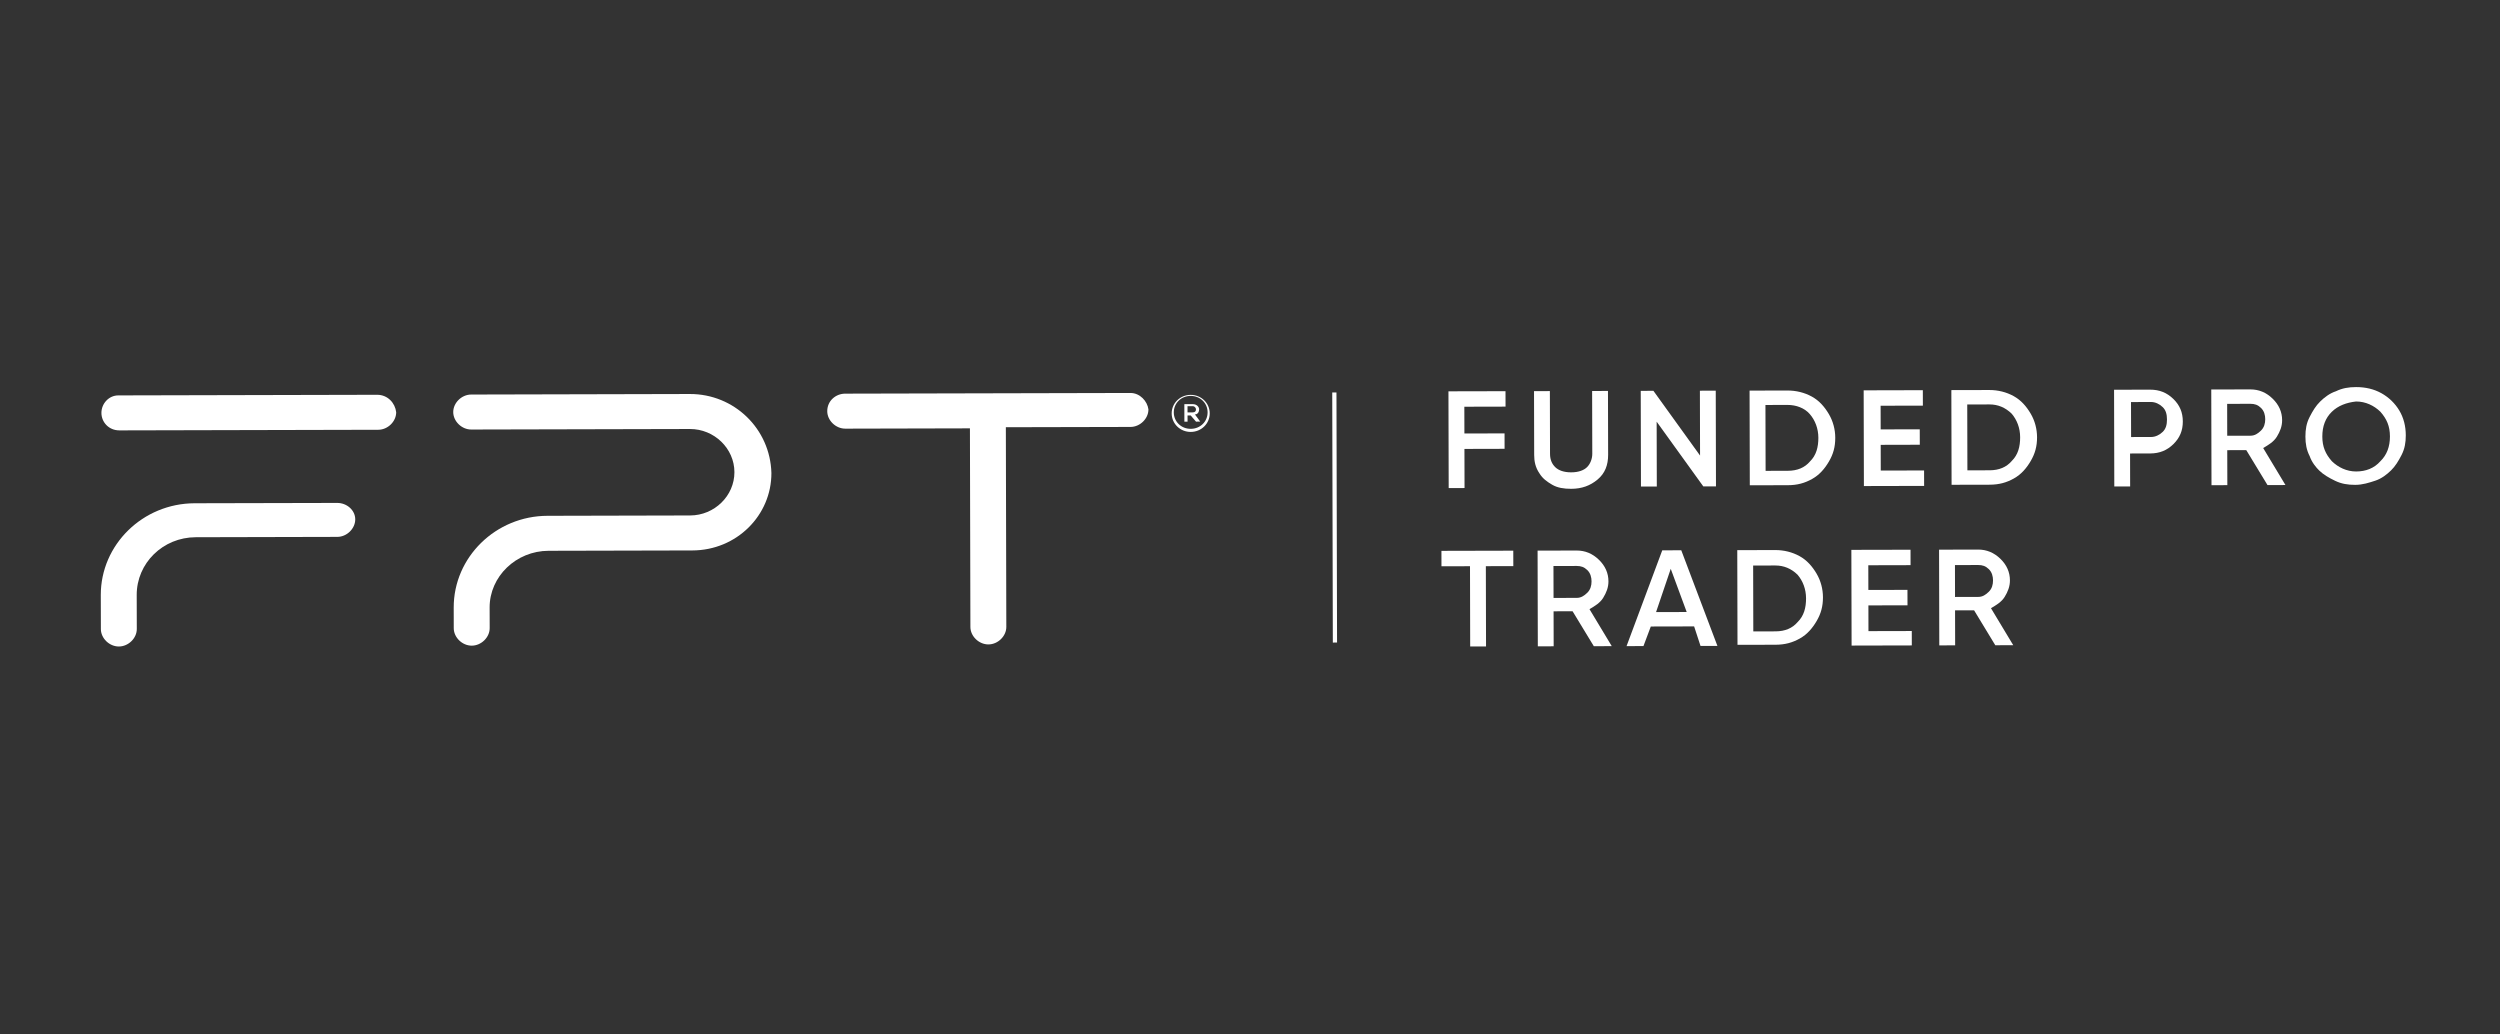 <svg width="174" height="72" viewBox="0 0 174 72" fill="none" xmlns="http://www.w3.org/2000/svg">
<rect x="0" y="0" width="174" height="72" fill="#333333" stroke="none"/>
<g clip-path="url(#clip0_881_499)">
<g clip-path="url(#clip1_881_499)">
<path d="M92.724 27.316L92.725 27.746L92.764 44.293L92.765 44.723L93.059 44.722L93.058 44.292L93.019 27.745L93.018 27.316L92.724 27.316Z" fill="white"/>
<path d="M23.472 35.004L15.604 35.022L13.545 35.027C9.941 35.036 7.007 37.908 7.015 41.418L7.02 43.424L7.021 43.782C7.022 44.427 7.612 44.998 8.274 44.997C8.936 44.995 9.523 44.421 9.521 43.776L9.52 43.418L9.515 41.412C9.51 39.191 11.344 37.396 13.624 37.391L15.609 37.386L23.477 37.367C24.139 37.366 24.726 36.791 24.725 36.147C24.723 35.502 24.134 35.002 23.472 35.004Z" fill="white"/>
<path d="M26.248 27.477L8.232 27.52C7.57 27.521 7.057 28.096 7.059 28.74C7.06 29.385 7.576 29.957 8.312 29.955L26.328 29.912C26.989 29.91 27.576 29.336 27.575 28.691C27.5 28.047 26.984 27.475 26.248 27.477Z" fill="white"/>
<path d="M48.014 27.423L32.793 27.46C32.131 27.462 31.544 28.036 31.545 28.681C31.547 29.325 32.137 29.897 32.798 29.895L48.02 29.859C49.711 29.855 51.112 31.212 51.116 32.86C51.12 34.508 49.726 35.872 48.035 35.876L40.166 35.895L38.107 35.9C34.504 35.908 31.57 38.781 31.578 42.29L31.58 43.007L31.581 43.723C31.583 44.368 32.173 44.939 32.834 44.938C33.496 44.936 34.083 44.362 34.082 43.717L34.08 43.001L34.078 42.284C34.073 40.136 35.907 38.34 38.187 38.335L40.246 38.33L48.187 38.311C51.276 38.303 53.697 35.862 53.69 32.925C53.609 29.846 51.103 27.416 48.014 27.423Z" fill="white"/>
<path d="M78.678 27.351L78.237 27.352L59.265 27.397L58.824 27.398C58.162 27.4 57.575 27.903 57.577 28.619C57.578 29.264 58.168 29.835 58.83 29.834L59.271 29.833L67.507 29.813L67.54 43.638C67.541 44.282 68.131 44.854 68.793 44.852C69.455 44.851 70.042 44.276 70.04 43.632L70.007 29.735L78.243 29.716L78.684 29.715C79.346 29.713 79.933 29.139 79.931 28.494C79.856 27.921 79.34 27.349 78.678 27.351Z" fill="white"/>
<path d="M83.536 29.345L83.242 29.346L82.873 28.917L82.653 28.917L82.654 29.347L82.433 29.348L82.43 28.13C82.651 28.129 82.798 28.129 83.018 28.128C83.313 28.128 83.46 28.342 83.46 28.486C83.461 28.629 83.388 28.844 83.167 28.844L83.536 29.345ZM82.651 28.344L82.652 28.702L83.02 28.701C83.167 28.701 83.24 28.629 83.24 28.486C83.24 28.415 83.166 28.271 83.019 28.272L82.651 28.273L82.651 28.344Z" fill="white"/>
<path d="M82.876 30.062C82.141 30.064 81.551 29.492 81.549 28.776C81.548 28.059 82.135 27.485 82.87 27.483C83.605 27.481 84.195 28.053 84.197 28.769C84.198 29.486 83.612 30.06 82.876 30.062ZM82.87 27.555C82.208 27.556 81.695 28.059 81.696 28.704C81.698 29.348 82.214 29.849 82.876 29.847C83.537 29.845 84.051 29.343 84.049 28.698C84.048 28.053 83.532 27.553 82.87 27.555Z" fill="white"/>
<path d="M100.828 33.826L100.812 27.236L104.783 27.227L104.786 28.301L101.918 28.308L101.923 30.171L104.717 30.164L104.719 31.238L101.925 31.245L101.932 33.967L100.829 33.97L100.828 33.826Z" fill="white"/>
<path d="M106.779 31.664L106.768 27.223L107.871 27.22L107.882 31.59C107.883 32.019 108.03 32.305 108.251 32.52C108.473 32.734 108.841 32.877 109.355 32.875C109.87 32.874 110.237 32.73 110.457 32.514C110.678 32.299 110.824 31.941 110.823 31.582L110.812 27.213L111.915 27.21L111.926 31.651C111.928 32.368 111.709 32.941 111.195 33.372C110.681 33.803 110.093 34.02 109.358 34.021C108.843 34.023 108.402 33.952 108.034 33.738C107.666 33.524 107.371 33.31 107.149 32.952C106.854 32.523 106.78 32.093 106.779 31.664Z" fill="white"/>
<path d="M114.211 33.793L114.195 27.203L115.078 27.201L118.324 31.706L118.313 27.193L119.416 27.191L119.432 33.852L118.55 33.854L115.303 29.349L115.314 33.862L114.211 33.865L114.211 33.793Z" fill="white"/>
<path d="M121.786 33.776L121.77 27.186L124.417 27.18C125.006 27.179 125.594 27.321 126.11 27.606C126.625 27.891 126.994 28.32 127.289 28.821C127.584 29.322 127.733 29.894 127.734 30.467C127.736 31.112 127.59 31.614 127.297 32.116C127.004 32.618 126.637 33.049 126.123 33.336C125.609 33.624 125.095 33.769 124.433 33.77L121.786 33.776ZM122.886 32.771L124.431 32.767C125.092 32.766 125.607 32.55 125.973 32.119C126.414 31.688 126.559 31.115 126.558 30.47C126.556 29.825 126.334 29.253 125.965 28.824C125.597 28.395 125.008 28.182 124.42 28.183L122.875 28.187L122.886 32.771Z" fill="white"/>
<path d="M129.727 33.757L129.711 27.167L133.829 27.157L133.832 28.232L130.891 28.239L130.895 29.886L133.615 29.88L133.618 30.954L130.897 30.961L130.901 32.751L133.916 32.744L133.919 33.819L129.727 33.829L129.727 33.757Z" fill="white"/>
<path d="M135.83 33.741L135.814 27.151L138.462 27.145C139.05 27.144 139.639 27.285 140.154 27.571C140.669 27.856 141.038 28.285 141.333 28.786C141.629 29.286 141.777 29.859 141.779 30.432C141.78 31.077 141.634 31.578 141.341 32.081C141.048 32.583 140.682 33.013 140.168 33.301C139.654 33.589 139.139 33.733 138.477 33.735L135.83 33.741ZM136.931 32.736L138.475 32.732C139.137 32.731 139.651 32.514 140.018 32.084C140.458 31.653 140.604 31.08 140.602 30.435C140.601 29.79 140.379 29.218 140.01 28.789C139.568 28.36 139.052 28.146 138.464 28.148L136.92 28.152L136.931 32.736Z" fill="white"/>
<path d="M147.155 33.716L147.139 27.126L149.639 27.12C150.301 27.118 150.816 27.332 151.259 27.761C151.701 28.189 151.923 28.69 151.924 29.335C151.926 29.98 151.706 30.482 151.266 30.913C150.826 31.343 150.312 31.559 149.65 31.561L148.253 31.564L148.258 33.857L147.155 33.859L147.155 33.716ZM148.324 30.418L149.721 30.415C150.015 30.414 150.309 30.27 150.529 30.055C150.749 29.839 150.822 29.553 150.821 29.195C150.82 28.836 150.746 28.55 150.525 28.336C150.304 28.121 150.009 27.979 149.715 27.979L148.318 27.983L148.324 30.418Z" fill="white"/>
<path d="M153.92 33.698L153.904 27.108L156.625 27.102C157.213 27.101 157.729 27.314 158.171 27.743C158.613 28.172 158.835 28.672 158.836 29.245C158.837 29.675 158.691 30.034 158.471 30.392C158.252 30.751 157.884 30.967 157.517 31.183L159.068 33.758L157.818 33.761L156.341 31.329L155.017 31.332L155.023 33.767L153.92 33.77L153.92 33.698ZM155.015 30.329L156.633 30.325C156.927 30.325 157.147 30.181 157.367 29.965C157.587 29.75 157.66 29.463 157.66 29.177C157.659 28.89 157.585 28.604 157.364 28.39C157.142 28.175 156.922 28.104 156.627 28.105L155.01 28.109L155.015 30.329Z" fill="white"/>
<path d="M160.754 31.748C160.533 31.319 160.458 30.889 160.457 30.387C160.456 29.886 160.528 29.456 160.748 29.026C160.967 28.596 161.187 28.237 161.481 27.95C161.774 27.662 162.141 27.375 162.582 27.231C163.023 27.015 163.464 26.942 163.978 26.941C164.64 26.939 165.229 27.081 165.744 27.366C166.26 27.652 166.702 28.08 166.997 28.581C167.293 29.082 167.441 29.654 167.443 30.299C167.444 30.8 167.371 31.23 167.152 31.661C166.932 32.091 166.712 32.45 166.419 32.737C166.125 33.024 165.758 33.312 165.318 33.456C164.877 33.6 164.436 33.745 163.921 33.746C163.406 33.747 162.965 33.676 162.523 33.463C162.082 33.249 161.713 33.035 161.419 32.749C161.197 32.535 160.902 32.177 160.754 31.748ZM162.291 28.664C161.851 29.095 161.632 29.668 161.634 30.385C161.635 31.101 161.857 31.602 162.299 32.102C162.742 32.531 163.331 32.816 163.992 32.815C164.654 32.813 165.242 32.597 165.682 32.094C166.122 31.663 166.341 31.09 166.34 30.373C166.338 29.657 166.116 29.156 165.674 28.656C165.232 28.227 164.643 27.942 163.981 27.944C163.319 28.017 162.731 28.233 162.291 28.664Z" fill="white"/>
<path d="M100.326 39.413L100.324 38.339L105.324 38.327L105.327 39.401L103.415 39.406L103.428 44.993L102.325 44.996L102.312 39.409L100.326 39.413Z" fill="white"/>
<path d="M113.208 44.97L115.693 38.303L117.016 38.299L119.532 44.955L118.356 44.958L117.911 43.598L114.896 43.605L114.385 44.967L113.208 44.97ZM115.262 42.602L117.394 42.596L116.284 39.59L115.262 42.602Z" fill="white"/>
<path d="M107.032 44.985L107.016 38.323L109.736 38.317C110.325 38.315 110.84 38.529 111.282 38.958C111.724 39.386 111.946 39.887 111.948 40.46C111.949 40.89 111.802 41.249 111.583 41.607C111.363 41.966 110.996 42.182 110.629 42.398L112.179 44.972L110.929 44.975L109.452 42.544L108.129 42.547L108.135 44.982L107.032 44.985ZM108.127 41.616L109.744 41.612C110.038 41.611 110.259 41.467 110.479 41.252C110.699 41.036 110.772 40.75 110.771 40.463C110.77 40.177 110.696 39.89 110.475 39.676C110.254 39.462 110.033 39.391 109.739 39.391L108.121 39.395L108.127 41.616Z" fill="white"/>
<path d="M120.93 44.952L120.914 38.29L123.561 38.284C124.149 38.282 124.738 38.424 125.253 38.709C125.769 38.995 126.137 39.424 126.433 39.924C126.728 40.425 126.876 40.998 126.878 41.571C126.879 42.215 126.733 42.717 126.441 43.219C126.148 43.721 125.781 44.152 125.267 44.44C124.753 44.728 124.238 44.872 123.577 44.874L120.929 44.88L120.93 44.952ZM122.03 43.946L123.574 43.943C124.236 43.941 124.75 43.725 125.117 43.294C125.557 42.863 125.703 42.29 125.701 41.645C125.7 41.001 125.478 40.428 125.109 39.999C124.667 39.57 124.152 39.357 123.563 39.358L122.019 39.362L122.03 43.946Z" fill="white"/>
<path d="M128.871 44.932L128.855 38.27L132.973 38.261L132.975 39.335L130.034 39.342L130.038 41.061L132.759 41.055L132.762 42.129L130.041 42.136L130.045 43.926L133.06 43.919L133.062 44.922L128.871 44.932Z" fill="white"/>
<path d="M134.975 44.919L134.959 38.257L137.68 38.25C138.268 38.249 138.783 38.463 139.226 38.891C139.668 39.32 139.89 39.821 139.891 40.394C139.892 40.824 139.746 41.182 139.526 41.541C139.306 41.9 138.939 42.115 138.572 42.331L140.122 44.906L138.872 44.909L137.396 42.477L136.072 42.48L136.078 44.916L134.975 44.919ZM136.07 41.549L137.688 41.545C137.982 41.545 138.202 41.401 138.422 41.185C138.642 40.97 138.715 40.683 138.714 40.397C138.714 40.11 138.639 39.824 138.418 39.609C138.197 39.395 137.976 39.324 137.682 39.325L136.065 39.329L136.07 41.549Z" fill="white"/>
</g>
</g>
<defs>
<clipPath id="clip0_881_499">
<rect width="172.639" height="71.933" fill="white" transform="translate(0.719)"/>
</clipPath>
<clipPath id="clip1_881_499">
<rect width="172.639" height="71.933" fill="white" transform="translate(0.719)"/>
</clipPath>
</defs>
</svg>
